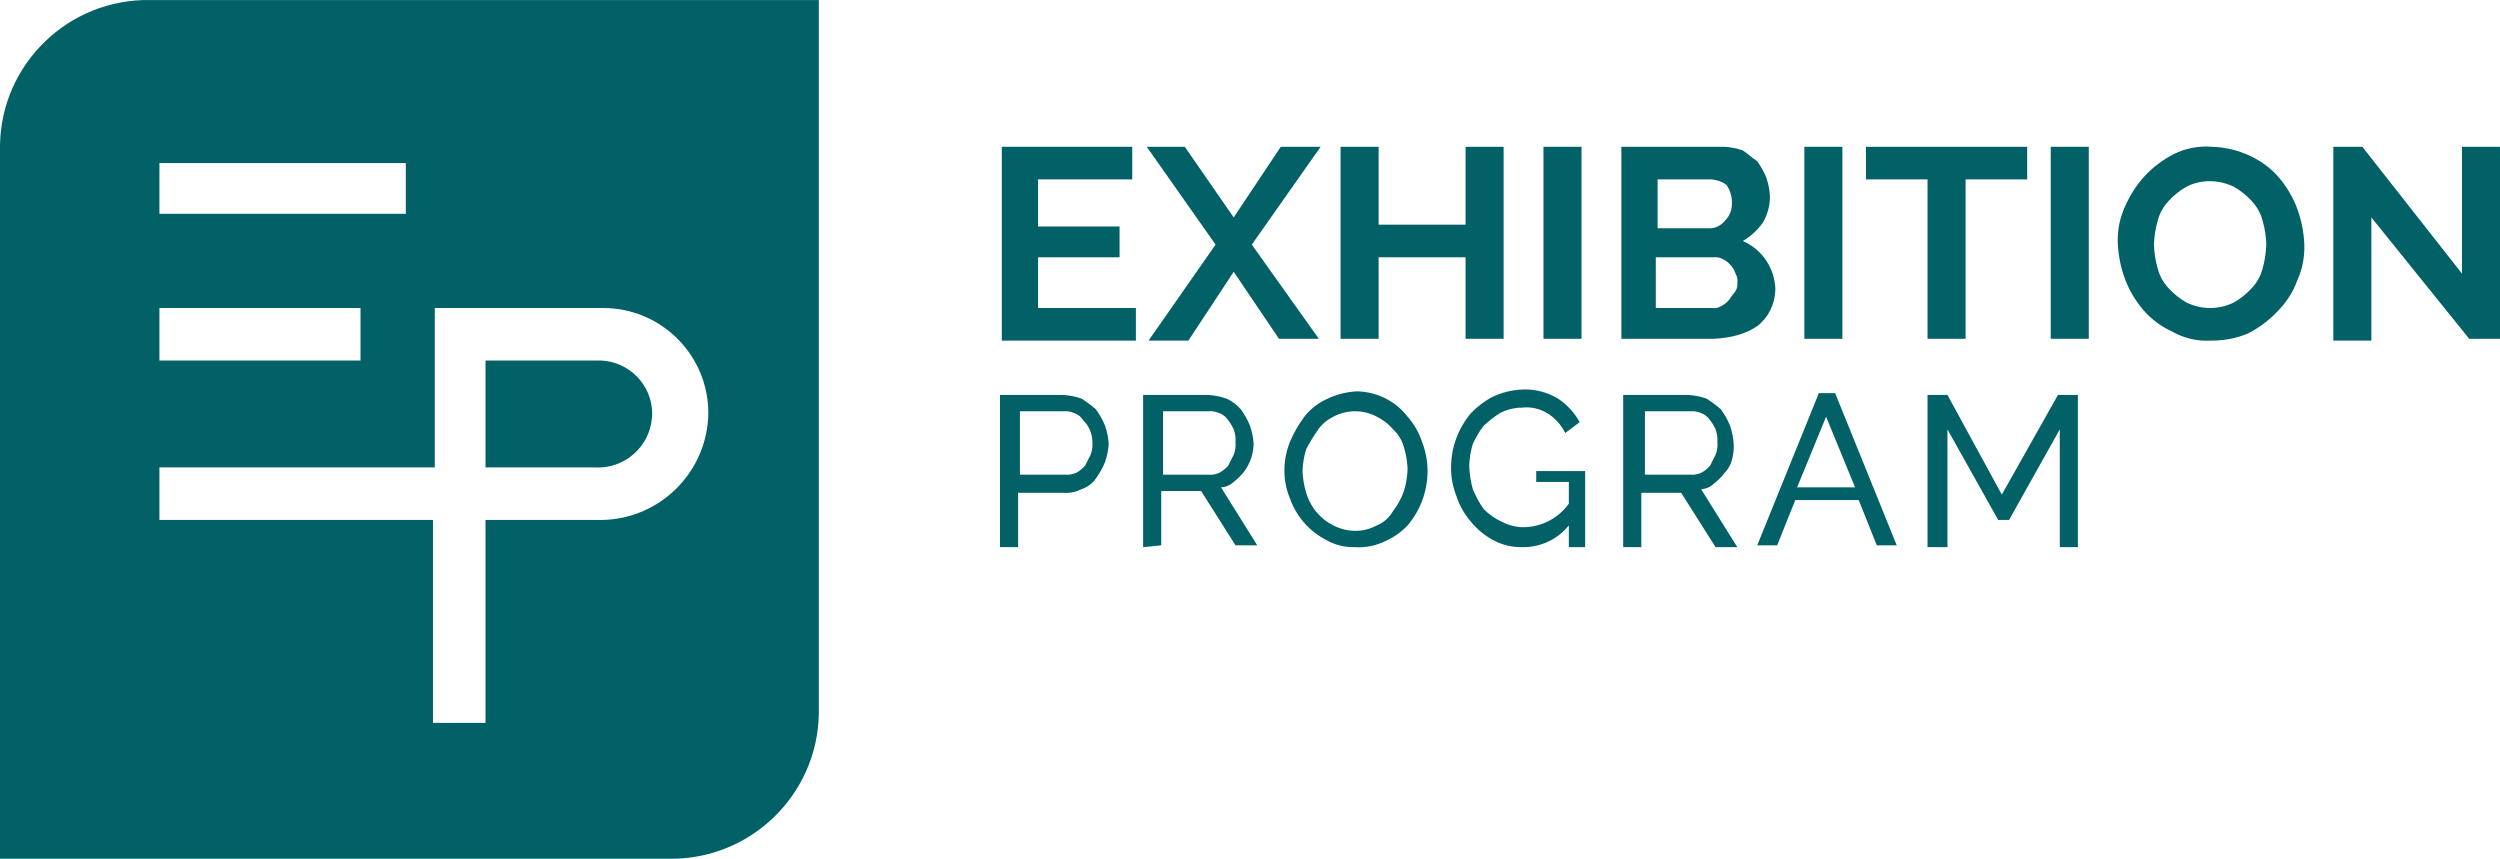 <?xml version="1.0" encoding="utf-8"?>
<!-- Generator: Adobe Illustrator 26.4.1, SVG Export Plug-In . SVG Version: 6.00 Build 0)  -->
<svg version="1.1" id="Layer_1" xmlns="http://www.w3.org/2000/svg" xmlns:xlink="http://www.w3.org/1999/xlink" x="0px" y="0px"
	 viewBox="0 0 138 47.4" style="enable-background:new 0 0 138 47.4;" xml:space="preserve">
<style type="text/css">
	.st0{fill:#016167;}
</style>
<g id="EP-Logo-for-Template-C" transform="translate(0 0.002)">
	<path id="Path_81" class="st0" d="M33.2,19.9h-6.4v5.9h6c1.65,0.11,3.08-1.13,3.19-2.78C36,22.95,36,22.87,36,22.8
		C35.98,21.25,34.75,19.98,33.2,19.9z"/>
	<path id="Path_82" class="st0" d="M22.9,0H8.3C3.8-0.08,0.08,3.5,0,8v39.4h36.9c4.5,0.08,8.22-3.5,8.3-8V0H22.9z M8.8,9h13.6v2.8
		H8.8V9z M8.8,17h11.1v2.9H8.8V17z M33.2,28.7h-6.4v11.2h-2.9V28.7H8.8v-2.9H24V17h9.3c3.2,0,5.8,2.6,5.8,5.8
		C39.06,26.04,36.44,28.66,33.2,28.7z"/>
	<path id="Path_83" class="st0" d="M62.7,17v1.8h-7.4V8.1h7.2v1.8h-5.2v2.6h4.5v1.7h-4.5V17H62.7z"/>
	<path id="Path_84" class="st0" d="M65.4,8.1l2.7,3.9l2.6-3.9h2.2l-3.8,5.4l3.7,5.2h-2.2L68.1,15l-2.5,3.8h-2.2l3.7-5.3l-3.8-5.4
		H65.4z"/>
	<path id="Path_85" class="st0" d="M83,8.1v10.6h-2.1v-4.5h-4.8v4.5H74V8.1h2.1v4.3h4.8V8.1H83z"/>
	<path id="Path_86" class="st0" d="M85.2,18.8V8.1h2.1v10.6h-2.1V18.8z"/>
	<path id="Path_87" class="st0" d="M98,16c-0.02,0.78-0.38,1.52-1,2c-0.34,0.23-0.71,0.39-1.1,0.5c-0.42,0.12-0.86,0.18-1.3,0.2
		h-5.1V8.1h5.7c0.34,0.02,0.68,0.09,1,0.2c0.3,0.2,0.5,0.4,0.8,0.6c0.2,0.28,0.37,0.58,0.5,0.9c0.11,0.32,0.18,0.66,0.2,1
		c0.01,0.53-0.13,1.05-0.4,1.5c-0.29,0.41-0.67,0.75-1.1,1C97.28,13.77,97.98,14.82,98,16z M91.5,9.9v2.7h2.8
		c0.35,0.02,0.68-0.13,0.9-0.4c0.27-0.26,0.42-0.62,0.4-1c0.01-0.36-0.1-0.71-0.3-1c-0.26-0.19-0.58-0.29-0.9-0.3H91.5z M95.9,15.6
		c0.03-0.17-0.01-0.35-0.1-0.5c-0.06-0.19-0.16-0.36-0.3-0.5c-0.11-0.12-0.25-0.23-0.4-0.3c-0.15-0.08-0.33-0.12-0.5-0.1h-3.2V17
		h3.1c0.17,0.03,0.35-0.01,0.5-0.1c0.15-0.07,0.29-0.18,0.4-0.3c0.1-0.1,0.2-0.3,0.3-0.4C95.85,16.04,95.93,15.82,95.9,15.6z"/>
	<path id="Path_88" class="st0" d="M99.6,18.8V8.1h2.1v10.6h-2.1V18.8z"/>
	<path id="Path_89" class="st0" d="M111.9,9.9h-3.4v8.8h-2.1V9.9H103V8.1h8.9V9.9z"/>
	<path id="Path_90" class="st0" d="M113.2,18.8V8.1h2.1v10.6h-2.1V18.8z"/>
	<path id="Path_91" class="st0" d="M122,18.8c-0.73,0.04-1.46-0.14-2.1-0.5c-0.61-0.28-1.16-0.69-1.6-1.2
		c-0.43-0.51-0.77-1.08-1-1.7c-0.24-0.64-0.37-1.32-0.4-2c-0.02-0.69,0.11-1.37,0.4-2c0.27-0.62,0.64-1.2,1.1-1.7
		c0.46-0.49,1-0.89,1.6-1.2c0.65-0.32,1.38-0.46,2.1-0.4c0.73,0.02,1.44,0.19,2.1,0.5c0.61,0.28,1.16,0.69,1.6,1.2
		c0.43,0.51,0.77,1.08,1,1.7c0.24,0.64,0.37,1.32,0.4,2c0.02,0.69-0.11,1.37-0.4,2c-0.23,0.64-0.61,1.22-1.1,1.7
		c-0.46,0.49-1,0.89-1.6,1.2C123.44,18.68,122.72,18.81,122,18.8z M118.9,13.5c0.01,0.44,0.08,0.88,0.2,1.3
		c0.1,0.41,0.31,0.79,0.6,1.1c0.29,0.32,0.63,0.59,1,0.8c0.82,0.4,1.78,0.4,2.6,0c0.37-0.21,0.71-0.48,1-0.8
		c0.29-0.31,0.5-0.69,0.6-1.1c0.12-0.42,0.18-0.86,0.2-1.3c-0.01-0.44-0.08-0.88-0.2-1.3c-0.1-0.41-0.31-0.79-0.6-1.1
		c-0.29-0.32-0.63-0.59-1-0.8c-0.41-0.19-0.85-0.3-1.3-0.3c-0.45-0.01-0.9,0.1-1.3,0.3c-0.37,0.21-0.71,0.48-1,0.8
		c-0.29,0.31-0.5,0.69-0.6,1.1C118.98,12.62,118.91,13.06,118.9,13.5z"/>
	<path id="Path_92" class="st0" d="M130.9,12v6.8h-2.1V8.1h1.6l5.5,7v-7h2.1v10.6h-1.7L130.9,12z"/>
	<path id="Path_93" class="st0" d="M55.2,30.2v-8.4h3.5c0.34,0.02,0.68,0.09,1,0.2c0.28,0.18,0.55,0.38,0.8,0.6
		c0.2,0.28,0.37,0.58,0.5,0.9c0.11,0.32,0.18,0.66,0.2,1c-0.02,0.34-0.09,0.68-0.2,1c-0.13,0.32-0.3,0.62-0.5,0.9
		c-0.19,0.28-0.47,0.49-0.8,0.6c-0.31,0.16-0.65,0.23-1,0.2h-2.5v3H55.2z M56.3,26.2h2.5c0.21,0.02,0.41-0.02,0.6-0.1
		c0.19-0.1,0.36-0.24,0.5-0.4l0.3-0.6c0.09-0.22,0.12-0.46,0.1-0.7c0-0.45-0.18-0.88-0.5-1.2c-0.12-0.18-0.29-0.33-0.5-0.4
		c-0.19-0.08-0.39-0.12-0.6-0.1h-2.4V26.2z"/>
	<path id="Path_94" class="st0" d="M63.1,30.2v-8.4h3.6c0.34,0.02,0.68,0.09,1,0.2c0.31,0.14,0.58,0.35,0.8,0.6
		c0.2,0.28,0.37,0.58,0.5,0.9c0.11,0.32,0.18,0.66,0.2,1c-0.01,0.54-0.19,1.06-0.5,1.5c-0.17,0.22-0.38,0.43-0.6,0.6
		c-0.19,0.18-0.44,0.29-0.7,0.3l2,3.2h-1.2l-1.9-3h-2.2v3L63.1,30.2z M64.2,26.2h2.5c0.21,0.02,0.41-0.02,0.6-0.1
		c0.19-0.1,0.36-0.24,0.5-0.4l0.3-0.6c0.09-0.22,0.12-0.46,0.1-0.7c0.02-0.24-0.02-0.48-0.1-0.7c-0.08-0.18-0.18-0.35-0.3-0.5
		c-0.12-0.18-0.29-0.33-0.5-0.4c-0.19-0.08-0.39-0.12-0.6-0.1h-2.5V26.2z"/>
	<path id="Path_95" class="st0" d="M74.8,30.2c-0.56,0.02-1.12-0.12-1.6-0.4c-0.94-0.48-1.65-1.31-2-2.3c-0.2-0.48-0.3-0.99-0.3-1.5
		c-0.01-0.55,0.1-1.09,0.3-1.6c0.21-0.5,0.48-0.97,0.8-1.4c0.34-0.44,0.79-0.78,1.3-1c0.5-0.24,1.05-0.37,1.6-0.4
		c1.1,0.02,2.13,0.53,2.8,1.4c0.36,0.41,0.63,0.88,0.8,1.4c0.2,0.51,0.3,1.05,0.3,1.6c0,1.1-0.39,2.16-1.1,3
		c-0.37,0.39-0.81,0.69-1.3,0.9C75.9,30.13,75.35,30.24,74.8,30.2z M71.9,26c0.02,0.41,0.08,0.81,0.2,1.2
		c0.12,0.4,0.32,0.78,0.6,1.1c0.25,0.29,0.55,0.53,0.9,0.7c0.37,0.19,0.78,0.3,1.2,0.3c0.42,0.01,0.83-0.1,1.2-0.3
		c0.38-0.15,0.7-0.44,0.9-0.8c0.26-0.33,0.46-0.7,0.6-1.1c0.12-0.39,0.18-0.79,0.2-1.2c-0.02-0.41-0.08-0.81-0.2-1.2
		c-0.1-0.38-0.31-0.73-0.6-1c-0.25-0.29-0.55-0.53-0.9-0.7c-0.75-0.4-1.65-0.4-2.4,0c-0.37,0.18-0.68,0.46-0.9,0.8
		c-0.22,0.32-0.42,0.65-0.6,1C71.98,25.19,71.91,25.59,71.9,26z"/>
	<path id="Path_96" class="st0" d="M86.6,29c-0.63,0.78-1.59,1.23-2.6,1.2c-0.56,0.01-1.11-0.13-1.6-0.4c-0.46-0.25-0.87-0.59-1.2-1
		c-0.36-0.41-0.63-0.88-0.8-1.4c-0.2-0.51-0.31-1.05-0.3-1.6c0-1.1,0.39-2.16,1.1-3c0.35-0.36,0.75-0.67,1.2-0.9
		c0.5-0.24,1.05-0.37,1.6-0.4c0.7-0.04,1.4,0.14,2,0.5c0.5,0.33,0.91,0.78,1.2,1.3l-0.8,0.6c-0.22-0.45-0.57-0.84-1-1.1
		c-0.42-0.25-0.91-0.36-1.4-0.3c-0.42,0-0.83,0.11-1.2,0.3c-0.32,0.2-0.63,0.44-0.9,0.7c-0.24,0.31-0.44,0.65-0.6,1
		c-0.12,0.39-0.18,0.79-0.2,1.2c0.02,0.44,0.08,0.88,0.2,1.3c0.16,0.39,0.36,0.76,0.6,1.1c0.29,0.29,0.63,0.53,1,0.7
		c0.37,0.19,0.78,0.3,1.2,0.3c0.99-0.01,1.92-0.49,2.5-1.3v-1.2h-1.8V26h2.7v4.2h-0.9V29z"/>
	<path id="Path_97" class="st0" d="M89.6,30.2v-8.4h3.6c0.34,0.02,0.68,0.09,1,0.2c0.28,0.18,0.55,0.38,0.8,0.6
		c0.2,0.28,0.37,0.58,0.5,0.9c0.11,0.32,0.18,0.66,0.2,1c0.02,0.3-0.02,0.61-0.1,0.9c-0.07,0.26-0.21,0.5-0.4,0.7
		c-0.17,0.22-0.38,0.43-0.6,0.6c-0.19,0.18-0.44,0.29-0.7,0.3l2,3.2h-1.2l-1.9-3h-2.2v3H89.6z M90.7,26.2h2.6
		c0.21,0.02,0.41-0.02,0.6-0.1c0.19-0.1,0.36-0.24,0.5-0.4l0.3-0.6c0.09-0.22,0.12-0.46,0.1-0.7c0.02-0.24-0.02-0.48-0.1-0.7
		c-0.08-0.18-0.18-0.35-0.3-0.5c-0.12-0.18-0.29-0.33-0.5-0.4c-0.19-0.08-0.39-0.12-0.6-0.1h-2.5v3.5L90.7,26.2z"/>
	<path id="Path_98" class="st0" d="M100.4,21.7h0.9l3.4,8.4h-1.1l-1-2.5h-3.5l-1,2.5H97L100.4,21.7z M102.4,26.9l-1.6-3.9l-1.6,3.9
		L102.4,26.9z"/>
	<path id="Path_99" class="st0" d="M113.7,30.2v-6.5l-2.8,5h-0.6l-2.8-5v6.5h-1.1v-8.4h1.1l3,5.5l3.1-5.5h1.1v8.4L113.7,30.2z"/>
</g>
</svg>

